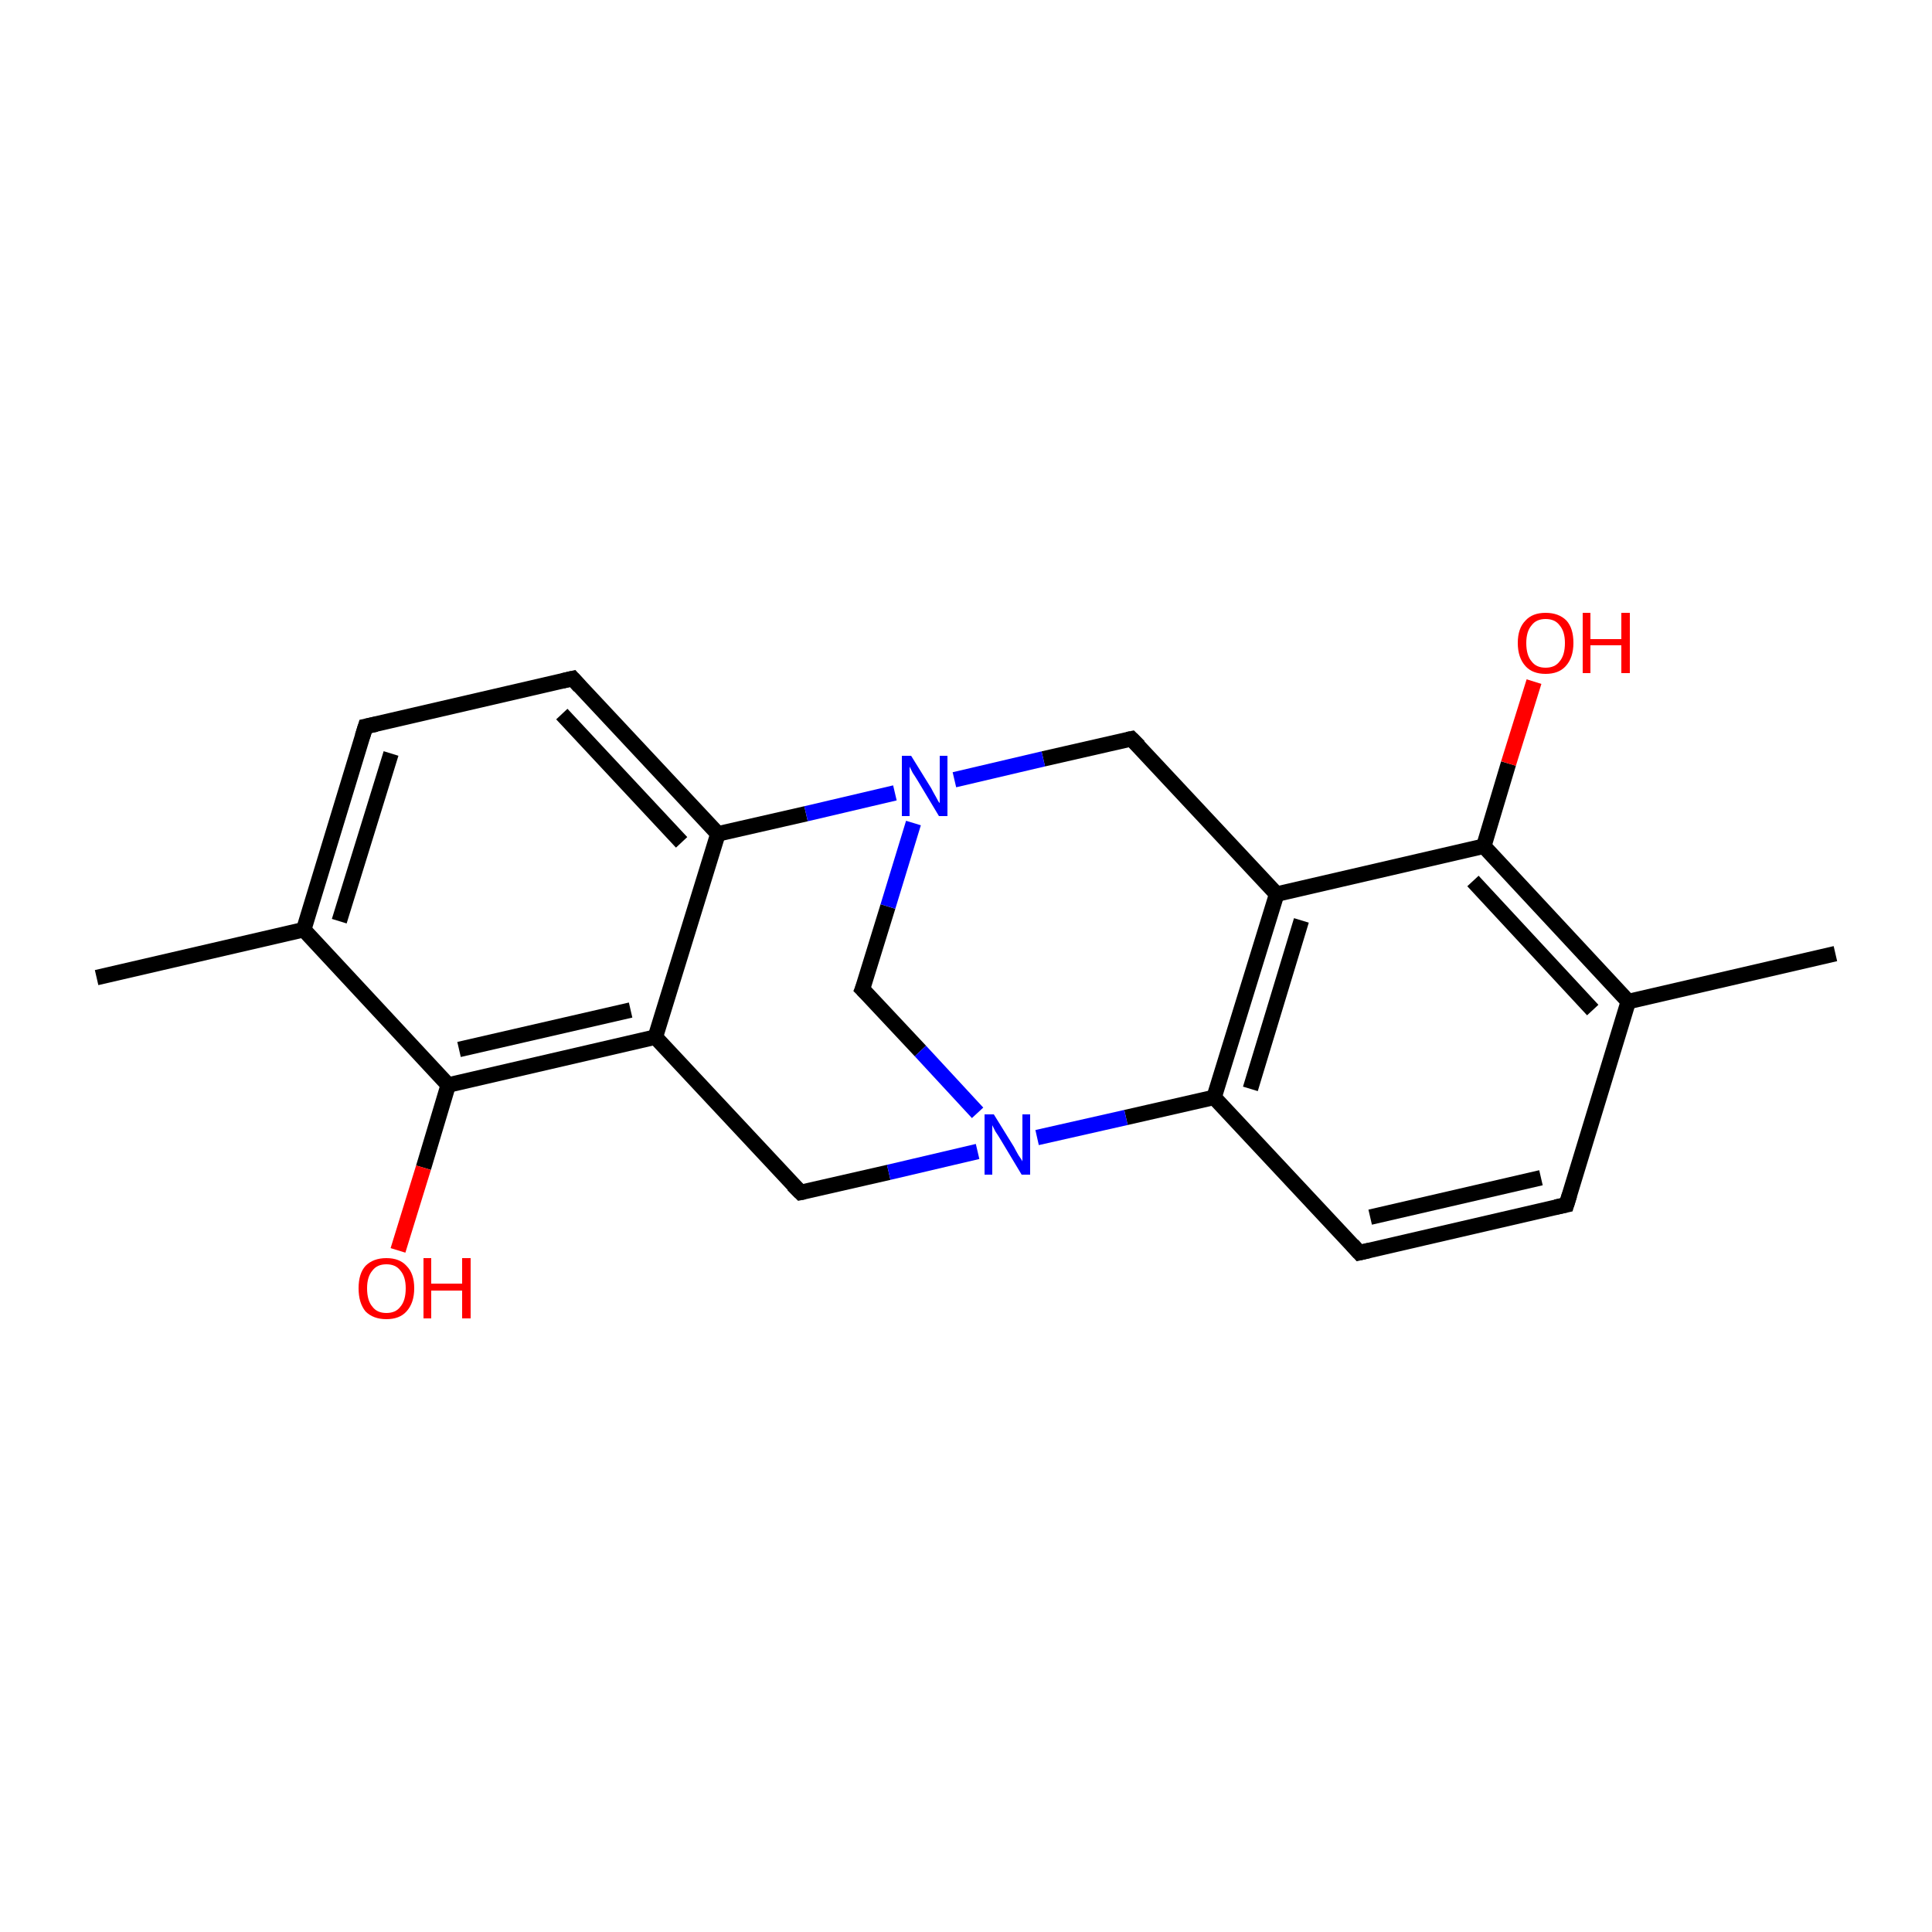<?xml version='1.0' encoding='iso-8859-1'?>
<svg version='1.1' baseProfile='full'
              xmlns='http://www.w3.org/2000/svg'
                      xmlns:rdkit='http://www.rdkit.org/xml'
                      xmlns:xlink='http://www.w3.org/1999/xlink'
                  xml:space='preserve'
width='250px' height='250px' viewBox='0 0 250 250'>
<!-- END OF HEADER -->
<rect style='opacity:1.0;fill:#FFFFFF;stroke:none' width='250.0' height='250.0' x='0.0' y='0.0'> </rect>
<path class='bond-0 atom-0 atom-9' d='M 237.5,123.4 L 210.7,129.6' style='fill:none;fill-rule:evenodd;stroke:#000000;stroke-width:2.0px;stroke-linecap:butt;stroke-linejoin:miter;stroke-opacity:1' />
<path class='bond-1 atom-1 atom-10' d='M 12.5,126.5 L 39.3,120.3' style='fill:none;fill-rule:evenodd;stroke:#000000;stroke-width:2.0px;stroke-linecap:butt;stroke-linejoin:miter;stroke-opacity:1' />
<path class='bond-2 atom-2 atom-4' d='M 202.7,155.9 L 175.9,162.1' style='fill:none;fill-rule:evenodd;stroke:#000000;stroke-width:2.0px;stroke-linecap:butt;stroke-linejoin:miter;stroke-opacity:1' />
<path class='bond-2 atom-2 atom-4' d='M 199.4,152.4 L 177.3,157.5' style='fill:none;fill-rule:evenodd;stroke:#000000;stroke-width:2.0px;stroke-linecap:butt;stroke-linejoin:miter;stroke-opacity:1' />
<path class='bond-3 atom-2 atom-9' d='M 202.7,155.9 L 210.7,129.6' style='fill:none;fill-rule:evenodd;stroke:#000000;stroke-width:2.0px;stroke-linecap:butt;stroke-linejoin:miter;stroke-opacity:1' />
<path class='bond-4 atom-3 atom-5' d='M 47.3,94.0 L 74.1,87.8' style='fill:none;fill-rule:evenodd;stroke:#000000;stroke-width:2.0px;stroke-linecap:butt;stroke-linejoin:miter;stroke-opacity:1' />
<path class='bond-5 atom-3 atom-10' d='M 47.3,94.0 L 39.3,120.3' style='fill:none;fill-rule:evenodd;stroke:#000000;stroke-width:2.0px;stroke-linecap:butt;stroke-linejoin:miter;stroke-opacity:1' />
<path class='bond-5 atom-3 atom-10' d='M 50.6,97.5 L 43.9,119.2' style='fill:none;fill-rule:evenodd;stroke:#000000;stroke-width:2.0px;stroke-linecap:butt;stroke-linejoin:miter;stroke-opacity:1' />
<path class='bond-6 atom-4 atom-13' d='M 175.9,162.1 L 157.1,142.0' style='fill:none;fill-rule:evenodd;stroke:#000000;stroke-width:2.0px;stroke-linecap:butt;stroke-linejoin:miter;stroke-opacity:1' />
<path class='bond-7 atom-5 atom-14' d='M 74.1,87.8 L 92.9,107.9' style='fill:none;fill-rule:evenodd;stroke:#000000;stroke-width:2.0px;stroke-linecap:butt;stroke-linejoin:miter;stroke-opacity:1' />
<path class='bond-7 atom-5 atom-14' d='M 72.7,92.4 L 88.2,109.0' style='fill:none;fill-rule:evenodd;stroke:#000000;stroke-width:2.0px;stroke-linecap:butt;stroke-linejoin:miter;stroke-opacity:1' />
<path class='bond-8 atom-6 atom-11' d='M 146.4,95.6 L 165.2,115.7' style='fill:none;fill-rule:evenodd;stroke:#000000;stroke-width:2.0px;stroke-linecap:butt;stroke-linejoin:miter;stroke-opacity:1' />
<path class='bond-9 atom-6 atom-17' d='M 146.4,95.6 L 135.0,98.2' style='fill:none;fill-rule:evenodd;stroke:#000000;stroke-width:2.0px;stroke-linecap:butt;stroke-linejoin:miter;stroke-opacity:1' />
<path class='bond-9 atom-6 atom-17' d='M 135.0,98.2 L 123.5,100.9' style='fill:none;fill-rule:evenodd;stroke:#0000FF;stroke-width:2.0px;stroke-linecap:butt;stroke-linejoin:miter;stroke-opacity:1' />
<path class='bond-10 atom-7 atom-12' d='M 103.6,154.3 L 84.8,134.2' style='fill:none;fill-rule:evenodd;stroke:#000000;stroke-width:2.0px;stroke-linecap:butt;stroke-linejoin:miter;stroke-opacity:1' />
<path class='bond-11 atom-7 atom-18' d='M 103.6,154.3 L 115.0,151.7' style='fill:none;fill-rule:evenodd;stroke:#000000;stroke-width:2.0px;stroke-linecap:butt;stroke-linejoin:miter;stroke-opacity:1' />
<path class='bond-11 atom-7 atom-18' d='M 115.0,151.7 L 126.5,149.0' style='fill:none;fill-rule:evenodd;stroke:#0000FF;stroke-width:2.0px;stroke-linecap:butt;stroke-linejoin:miter;stroke-opacity:1' />
<path class='bond-12 atom-8 atom-17' d='M 111.6,128.0 L 114.9,117.3' style='fill:none;fill-rule:evenodd;stroke:#000000;stroke-width:2.0px;stroke-linecap:butt;stroke-linejoin:miter;stroke-opacity:1' />
<path class='bond-12 atom-8 atom-17' d='M 114.9,117.3 L 118.2,106.5' style='fill:none;fill-rule:evenodd;stroke:#0000FF;stroke-width:2.0px;stroke-linecap:butt;stroke-linejoin:miter;stroke-opacity:1' />
<path class='bond-13 atom-8 atom-18' d='M 111.6,128.0 L 119.1,136.0' style='fill:none;fill-rule:evenodd;stroke:#000000;stroke-width:2.0px;stroke-linecap:butt;stroke-linejoin:miter;stroke-opacity:1' />
<path class='bond-13 atom-8 atom-18' d='M 119.1,136.0 L 126.5,144.0' style='fill:none;fill-rule:evenodd;stroke:#0000FF;stroke-width:2.0px;stroke-linecap:butt;stroke-linejoin:miter;stroke-opacity:1' />
<path class='bond-14 atom-9 atom-15' d='M 210.7,129.6 L 192.0,109.5' style='fill:none;fill-rule:evenodd;stroke:#000000;stroke-width:2.0px;stroke-linecap:butt;stroke-linejoin:miter;stroke-opacity:1' />
<path class='bond-14 atom-9 atom-15' d='M 206.1,130.7 L 190.6,114.0' style='fill:none;fill-rule:evenodd;stroke:#000000;stroke-width:2.0px;stroke-linecap:butt;stroke-linejoin:miter;stroke-opacity:1' />
<path class='bond-15 atom-10 atom-16' d='M 39.3,120.3 L 58.0,140.4' style='fill:none;fill-rule:evenodd;stroke:#000000;stroke-width:2.0px;stroke-linecap:butt;stroke-linejoin:miter;stroke-opacity:1' />
<path class='bond-16 atom-11 atom-13' d='M 165.2,115.7 L 157.1,142.0' style='fill:none;fill-rule:evenodd;stroke:#000000;stroke-width:2.0px;stroke-linecap:butt;stroke-linejoin:miter;stroke-opacity:1' />
<path class='bond-16 atom-11 atom-13' d='M 168.4,119.1 L 161.8,140.9' style='fill:none;fill-rule:evenodd;stroke:#000000;stroke-width:2.0px;stroke-linecap:butt;stroke-linejoin:miter;stroke-opacity:1' />
<path class='bond-17 atom-11 atom-15' d='M 165.2,115.7 L 192.0,109.5' style='fill:none;fill-rule:evenodd;stroke:#000000;stroke-width:2.0px;stroke-linecap:butt;stroke-linejoin:miter;stroke-opacity:1' />
<path class='bond-18 atom-12 atom-14' d='M 84.8,134.2 L 92.9,107.9' style='fill:none;fill-rule:evenodd;stroke:#000000;stroke-width:2.0px;stroke-linecap:butt;stroke-linejoin:miter;stroke-opacity:1' />
<path class='bond-19 atom-12 atom-16' d='M 84.8,134.2 L 58.0,140.4' style='fill:none;fill-rule:evenodd;stroke:#000000;stroke-width:2.0px;stroke-linecap:butt;stroke-linejoin:miter;stroke-opacity:1' />
<path class='bond-19 atom-12 atom-16' d='M 81.6,130.7 L 59.4,135.8' style='fill:none;fill-rule:evenodd;stroke:#000000;stroke-width:2.0px;stroke-linecap:butt;stroke-linejoin:miter;stroke-opacity:1' />
<path class='bond-20 atom-13 atom-18' d='M 157.1,142.0 L 145.7,144.6' style='fill:none;fill-rule:evenodd;stroke:#000000;stroke-width:2.0px;stroke-linecap:butt;stroke-linejoin:miter;stroke-opacity:1' />
<path class='bond-20 atom-13 atom-18' d='M 145.7,144.6 L 134.2,147.2' style='fill:none;fill-rule:evenodd;stroke:#0000FF;stroke-width:2.0px;stroke-linecap:butt;stroke-linejoin:miter;stroke-opacity:1' />
<path class='bond-21 atom-14 atom-17' d='M 92.9,107.9 L 104.3,105.3' style='fill:none;fill-rule:evenodd;stroke:#000000;stroke-width:2.0px;stroke-linecap:butt;stroke-linejoin:miter;stroke-opacity:1' />
<path class='bond-21 atom-14 atom-17' d='M 104.3,105.3 L 115.8,102.6' style='fill:none;fill-rule:evenodd;stroke:#0000FF;stroke-width:2.0px;stroke-linecap:butt;stroke-linejoin:miter;stroke-opacity:1' />
<path class='bond-22 atom-15 atom-19' d='M 192.0,109.5 L 195.2,98.8' style='fill:none;fill-rule:evenodd;stroke:#000000;stroke-width:2.0px;stroke-linecap:butt;stroke-linejoin:miter;stroke-opacity:1' />
<path class='bond-22 atom-15 atom-19' d='M 195.2,98.8 L 198.5,88.2' style='fill:none;fill-rule:evenodd;stroke:#FF0000;stroke-width:2.0px;stroke-linecap:butt;stroke-linejoin:miter;stroke-opacity:1' />
<path class='bond-23 atom-16 atom-20' d='M 58.0,140.4 L 54.8,151.1' style='fill:none;fill-rule:evenodd;stroke:#000000;stroke-width:2.0px;stroke-linecap:butt;stroke-linejoin:miter;stroke-opacity:1' />
<path class='bond-23 atom-16 atom-20' d='M 54.8,151.1 L 51.5,161.8' style='fill:none;fill-rule:evenodd;stroke:#FF0000;stroke-width:2.0px;stroke-linecap:butt;stroke-linejoin:miter;stroke-opacity:1' />
<path d='M 201.3,156.2 L 202.7,155.9 L 203.1,154.6' style='fill:none;stroke:#000000;stroke-width:2.0px;stroke-linecap:butt;stroke-linejoin:miter;stroke-opacity:1;' />
<path d='M 48.7,93.7 L 47.3,94.0 L 46.9,95.3' style='fill:none;stroke:#000000;stroke-width:2.0px;stroke-linecap:butt;stroke-linejoin:miter;stroke-opacity:1;' />
<path d='M 177.2,161.8 L 175.9,162.1 L 175.0,161.1' style='fill:none;stroke:#000000;stroke-width:2.0px;stroke-linecap:butt;stroke-linejoin:miter;stroke-opacity:1;' />
<path d='M 72.8,88.1 L 74.1,87.8 L 75.0,88.8' style='fill:none;stroke:#000000;stroke-width:2.0px;stroke-linecap:butt;stroke-linejoin:miter;stroke-opacity:1;' />
<path d='M 147.4,96.6 L 146.4,95.6 L 145.9,95.7' style='fill:none;stroke:#000000;stroke-width:2.0px;stroke-linecap:butt;stroke-linejoin:miter;stroke-opacity:1;' />
<path d='M 102.6,153.3 L 103.6,154.3 L 104.1,154.2' style='fill:none;stroke:#000000;stroke-width:2.0px;stroke-linecap:butt;stroke-linejoin:miter;stroke-opacity:1;' />
<path d='M 111.8,127.5 L 111.6,128.0 L 112.0,128.4' style='fill:none;stroke:#000000;stroke-width:2.0px;stroke-linecap:butt;stroke-linejoin:miter;stroke-opacity:1;' />
<path class='atom-17' d='M 117.9 97.8
L 120.5 102.0
Q 120.7 102.4, 121.1 103.1
Q 121.5 103.9, 121.6 103.9
L 121.6 97.8
L 122.6 97.8
L 122.6 105.6
L 121.5 105.6
L 118.8 101.1
Q 118.5 100.6, 118.1 100.0
Q 117.8 99.4, 117.7 99.2
L 117.7 105.6
L 116.7 105.6
L 116.7 97.8
L 117.9 97.8
' fill='#0000FF'/>
<path class='atom-18' d='M 128.6 144.2
L 131.2 148.4
Q 131.4 148.8, 131.8 149.5
Q 132.3 150.2, 132.3 150.3
L 132.3 144.2
L 133.3 144.2
L 133.3 152.0
L 132.2 152.0
L 129.5 147.5
Q 129.2 147.0, 128.8 146.4
Q 128.5 145.8, 128.4 145.6
L 128.4 152.0
L 127.4 152.0
L 127.4 144.2
L 128.6 144.2
' fill='#0000FF'/>
<path class='atom-19' d='M 196.4 83.2
Q 196.4 81.3, 197.4 80.3
Q 198.3 79.3, 200.0 79.3
Q 201.7 79.3, 202.7 80.3
Q 203.6 81.3, 203.6 83.2
Q 203.6 85.1, 202.6 86.2
Q 201.7 87.2, 200.0 87.2
Q 198.3 87.2, 197.4 86.2
Q 196.4 85.1, 196.4 83.2
M 200.0 86.4
Q 201.2 86.4, 201.8 85.6
Q 202.5 84.8, 202.5 83.2
Q 202.5 81.7, 201.8 80.9
Q 201.2 80.1, 200.0 80.1
Q 198.8 80.1, 198.2 80.9
Q 197.5 81.7, 197.5 83.2
Q 197.5 84.8, 198.2 85.6
Q 198.8 86.4, 200.0 86.4
' fill='#FF0000'/>
<path class='atom-19' d='M 204.8 79.3
L 205.8 79.3
L 205.8 82.7
L 209.8 82.7
L 209.8 79.3
L 210.9 79.3
L 210.9 87.1
L 209.8 87.1
L 209.8 83.5
L 205.8 83.5
L 205.8 87.1
L 204.8 87.1
L 204.8 79.3
' fill='#FF0000'/>
<path class='atom-20' d='M 46.4 166.7
Q 46.4 164.8, 47.3 163.8
Q 48.3 162.8, 50.0 162.8
Q 51.7 162.8, 52.6 163.8
Q 53.6 164.8, 53.6 166.7
Q 53.6 168.6, 52.6 169.7
Q 51.7 170.7, 50.0 170.7
Q 48.3 170.7, 47.3 169.7
Q 46.4 168.6, 46.4 166.7
M 50.0 169.9
Q 51.2 169.9, 51.8 169.1
Q 52.5 168.3, 52.5 166.7
Q 52.5 165.2, 51.8 164.4
Q 51.2 163.6, 50.0 163.6
Q 48.8 163.6, 48.2 164.4
Q 47.5 165.2, 47.5 166.7
Q 47.5 168.3, 48.2 169.1
Q 48.8 169.9, 50.0 169.9
' fill='#FF0000'/>
<path class='atom-20' d='M 54.8 162.8
L 55.8 162.8
L 55.8 166.1
L 59.8 166.1
L 59.8 162.8
L 60.9 162.8
L 60.9 170.6
L 59.8 170.6
L 59.8 167.0
L 55.8 167.0
L 55.8 170.6
L 54.8 170.6
L 54.8 162.8
' fill='#FF0000'/>
</svg>
